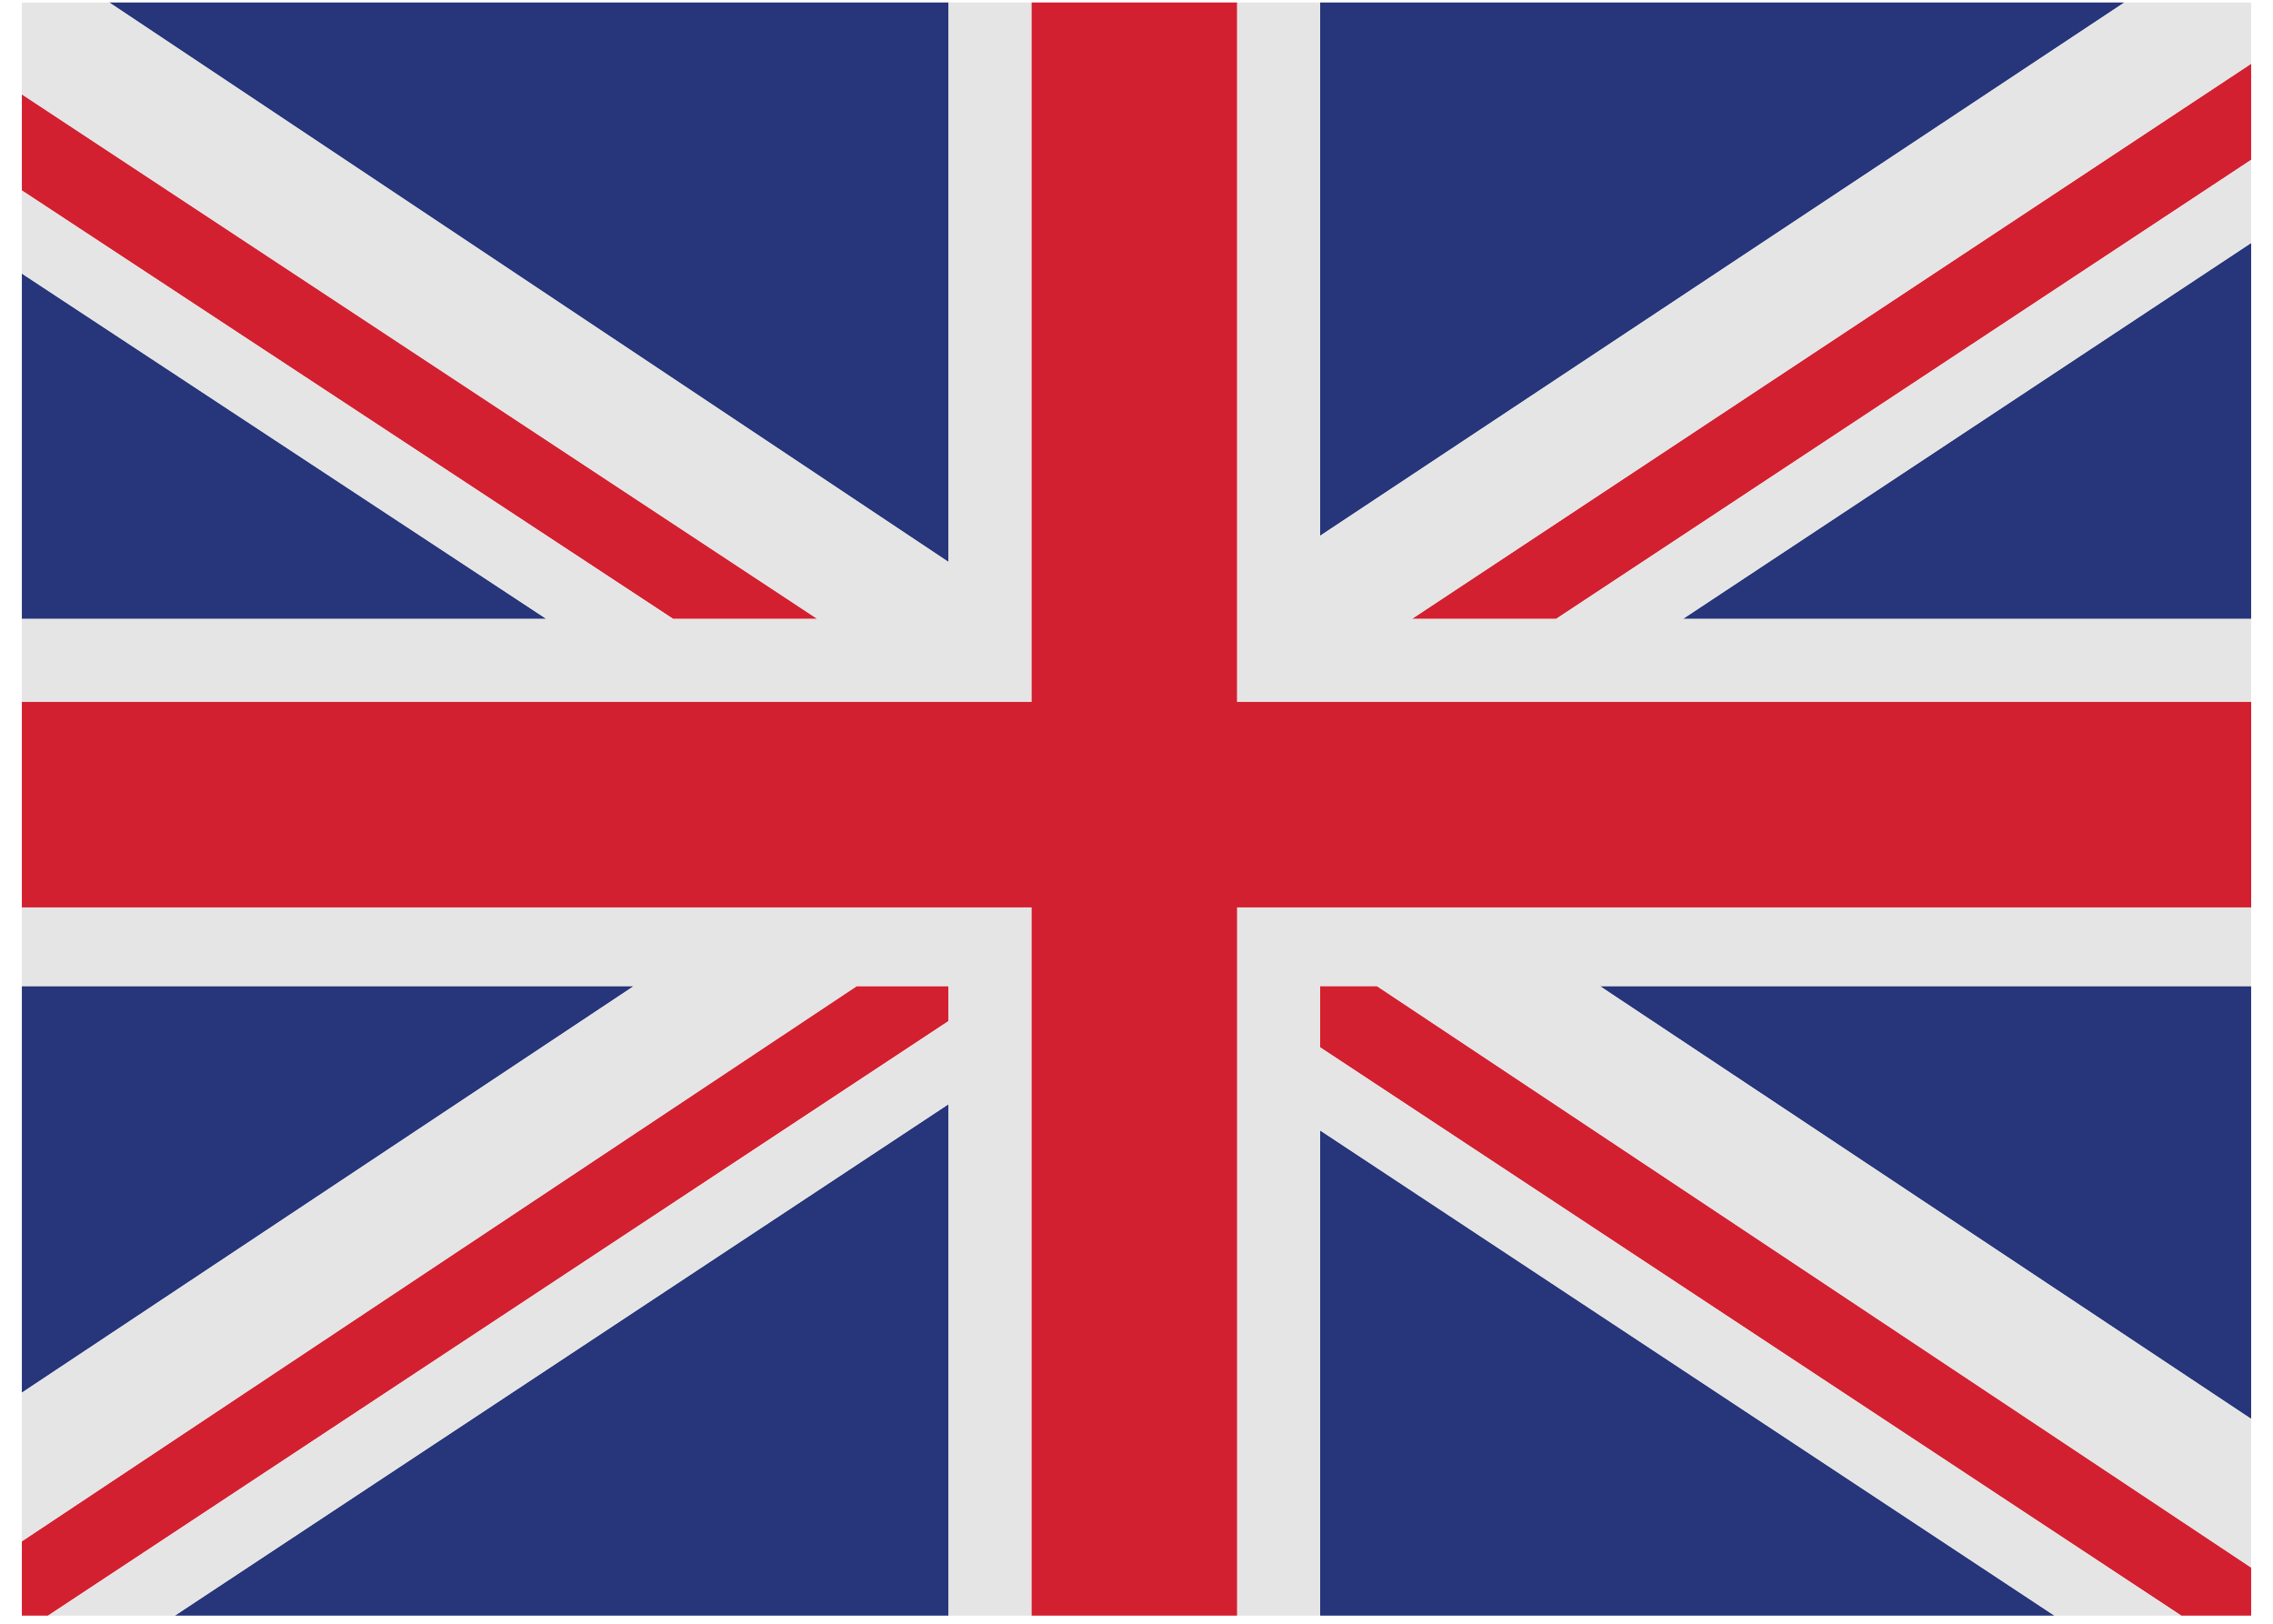 <svg width="70" height="50" viewBox="0 0 70 50" xmlns="http://www.w3.org/2000/svg"><title>GB</title><g fill="none" fill-rule="evenodd"><path d="M5.385 49.75h23.827V34L5.385 49.75zM65.423.077h-24.77V16.5L65.424.077zM.673 30.365v12.52l18.846-12.52H.673zm0-21.942v10.635h16.154L.673 8.423zM29.212.077H3.365l25.847 17.23V.078zM40.654 49.75h22.615L40.654 34.808V49.75zm28.673-30.692v11.307H49.269l20.058 13.327V7.481l-17.5 11.577h17.5z" fill="#27367A"/><path d="M26.385 30.365L.673 47.462v2.288h.808l27.73-18.308v-1.077h-2.826zM69.327 4.923V1.962L43.48 19.058h4.442L69.327 4.923zM.673 2.904v2.961l20.058 13.193h4.442L.673 2.904zm39.981 27.461v1.885l26.52 17.5h2.153v-1.48L42.404 30.364h-1.75z" fill="#D32030"/><path d="M69.327.077h-3.904L40.653 16.5V.077h-2.557v21.538h31.231v-2.557h-17.5l17.5-11.577V4.923L47.923 19.058h-4.442L69.327 1.962V.077zM30.154 27.942H.673v2.423H19.52L.673 42.885v4.577l25.712-17.097h2.827v1.077L1.48 49.75h3.904L29.212 34v15.75h2.557V27.942h-1.615zM29.212.077v17.23L3.365.078H.673v2.827l24.5 16.154h-4.442L.673 5.865v2.558l16.154 10.635H.673v2.557H31.77V.077h-2.557zm13.192 30.288L69.327 48.27v-4.577L49.269 30.365h20.058v-2.423H38.096V49.75h2.558V34.808L63.269 49.75h3.904l-26.52-17.5v-1.885h1.75z" fill="#E5E5E5"/><path d="M48.058 21.615h-9.962V.077H31.77v21.538H.673v6.327H31.77V49.75h6.327V27.942h31.231v-6.327h-21.27z" fill="#D32030"/></g></svg>